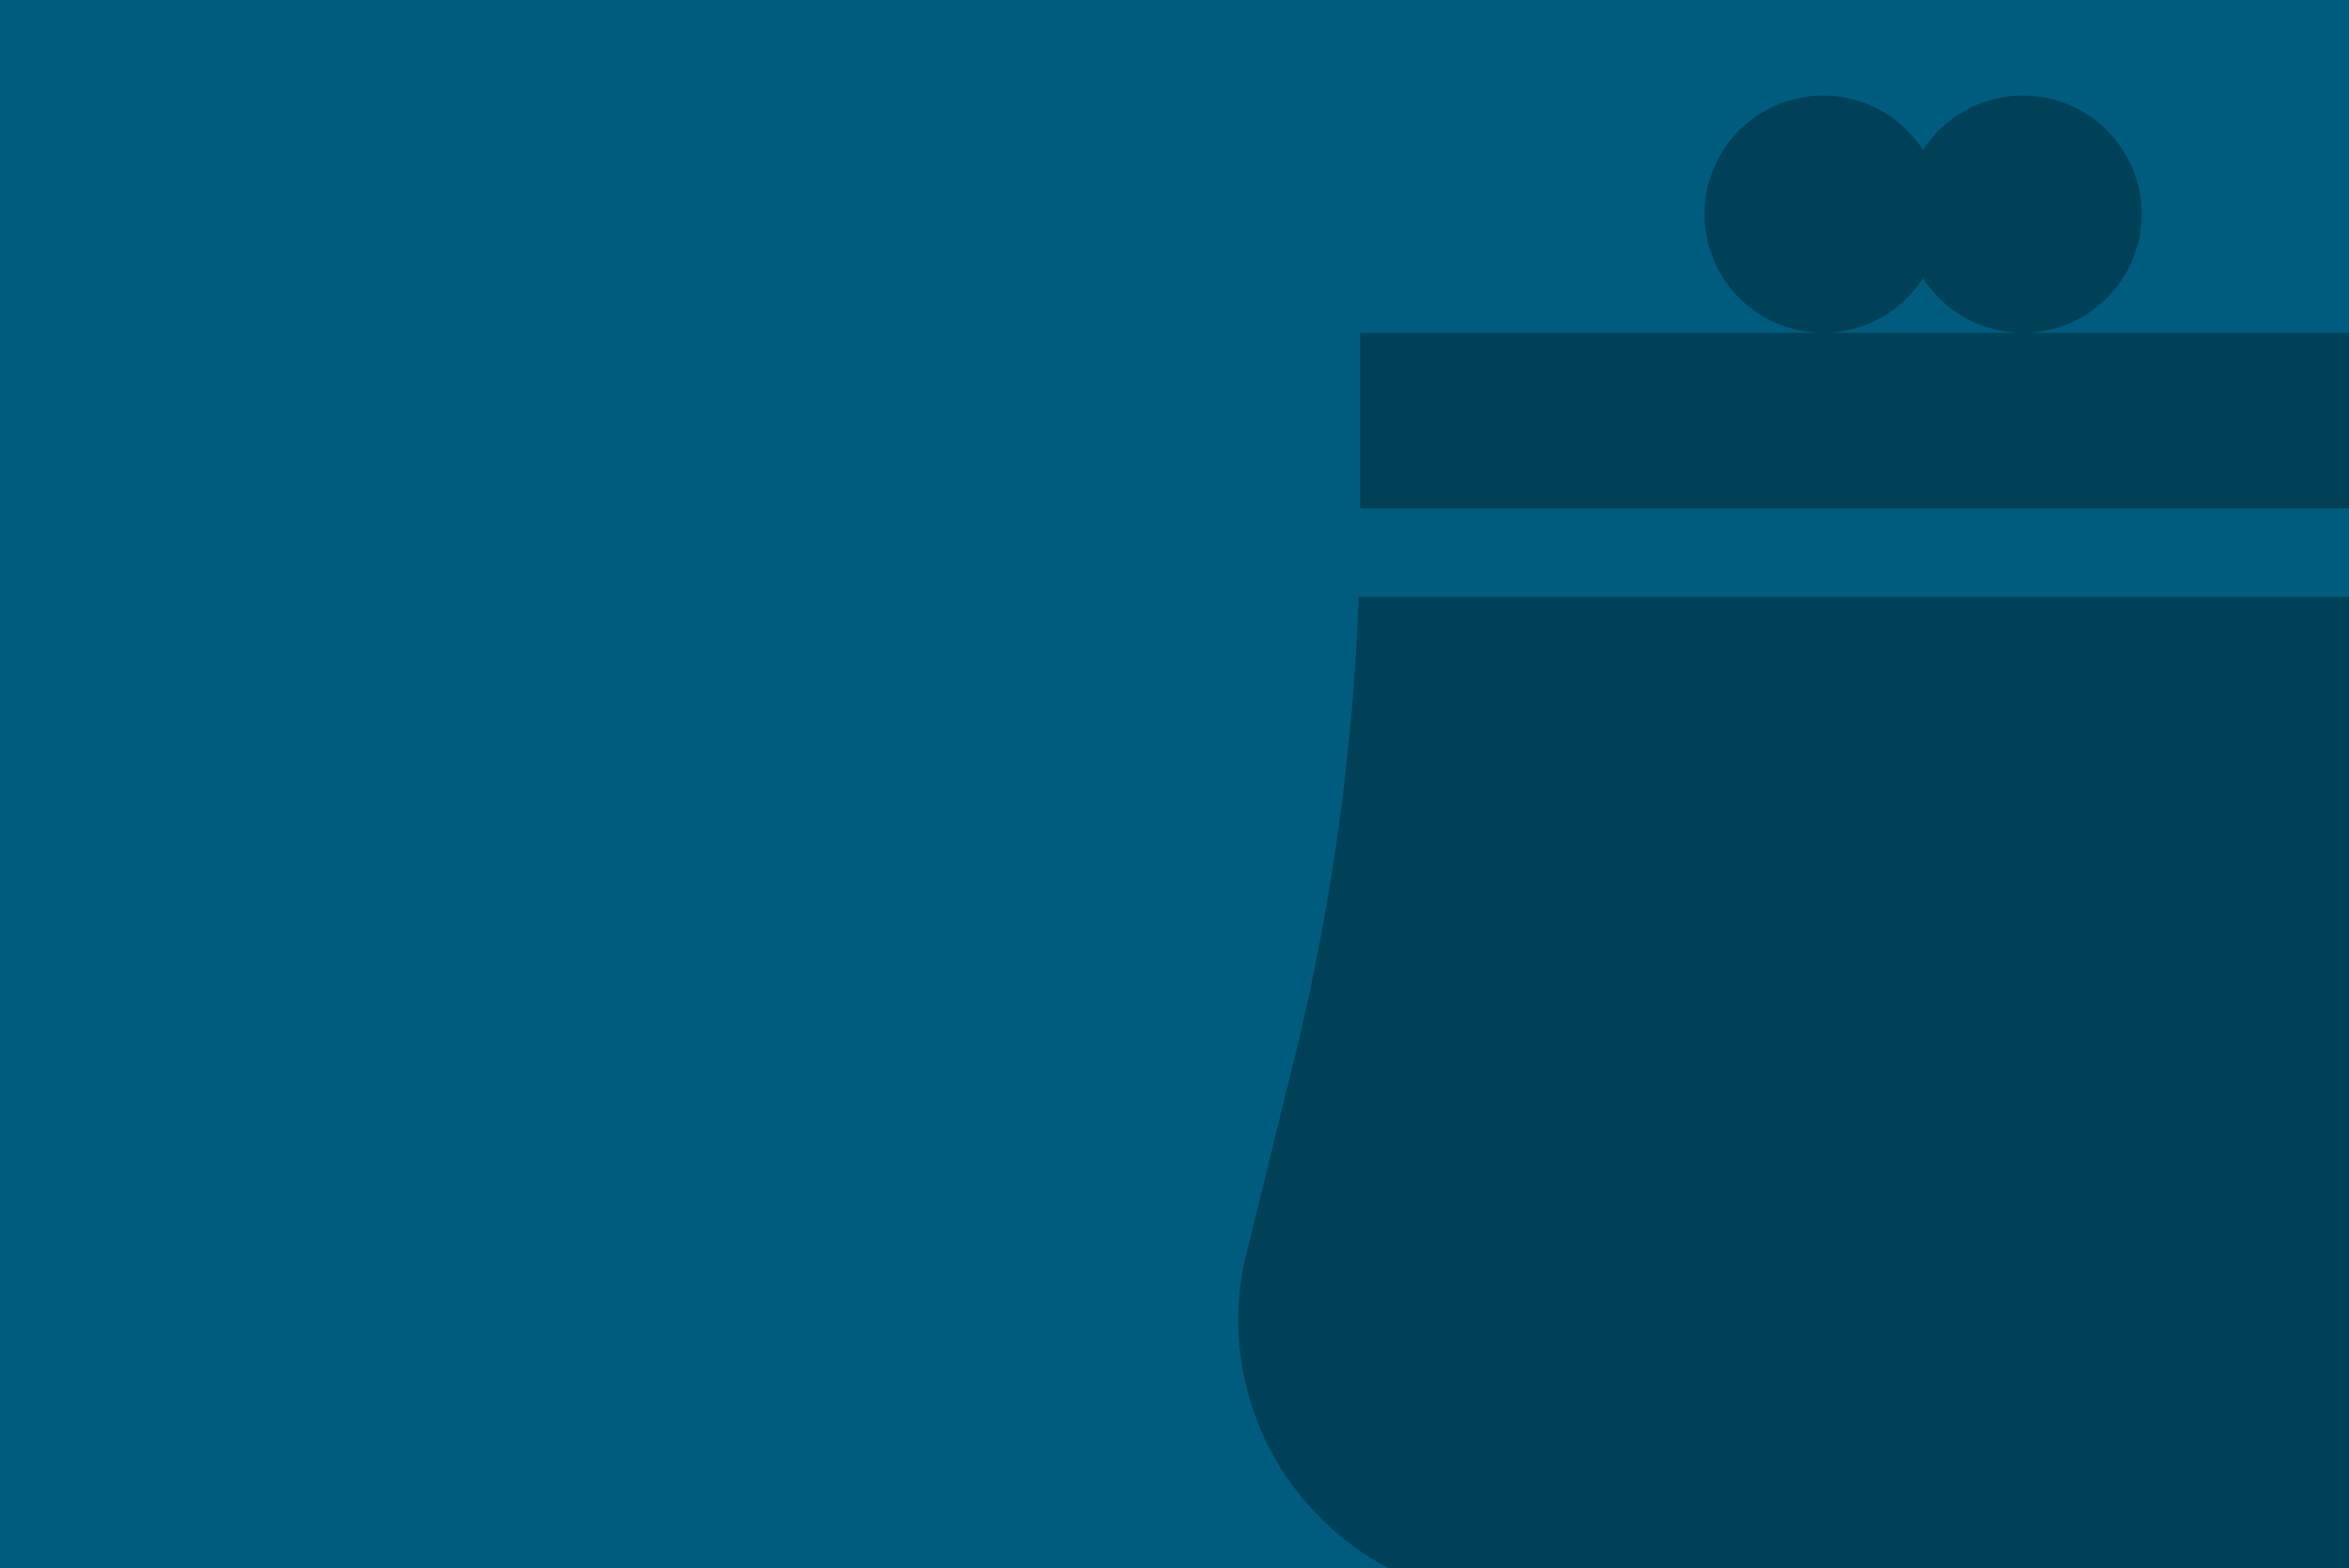 <svg id="Никаких_переплат" data-name="Никаких переплат" xmlns="http://www.w3.org/2000/svg" width="590" height="394" viewBox="0 0 590 394">
<defs>
    <style>
      .cls-1 {
        fill: #005c7e;
      }

      .cls-2 {
        fill: #004158;
        fill-rule: evenodd;
      }
    </style>
  </defs>
  <rect id="Прямоугольник_1484" data-name="Прямоугольник 1484" class="cls-1" width="590" height="394"/>
  <path id="Фигура_4828" data-name="Фигура 4828" class="cls-2" d="M763.646,26812.6v44.1H1012v-44.1H763.646ZM1012,26878.9H763.245a575.968,575.968,0,0,1-16.4,117.1l-11.753,47.7a70.028,70.028,0,0,0,12.961,60.3,71.221,71.221,0,0,0,22.825,19H1012v-244.1Zm-52.067-96.1a29.833,29.833,0,0,0-54.928-16.1,29.8,29.8,0,1,0,0,32.2A29.833,29.833,0,0,0,959.933,26782.8Z" transform="translate(-422 -26729)"/>
</svg>
